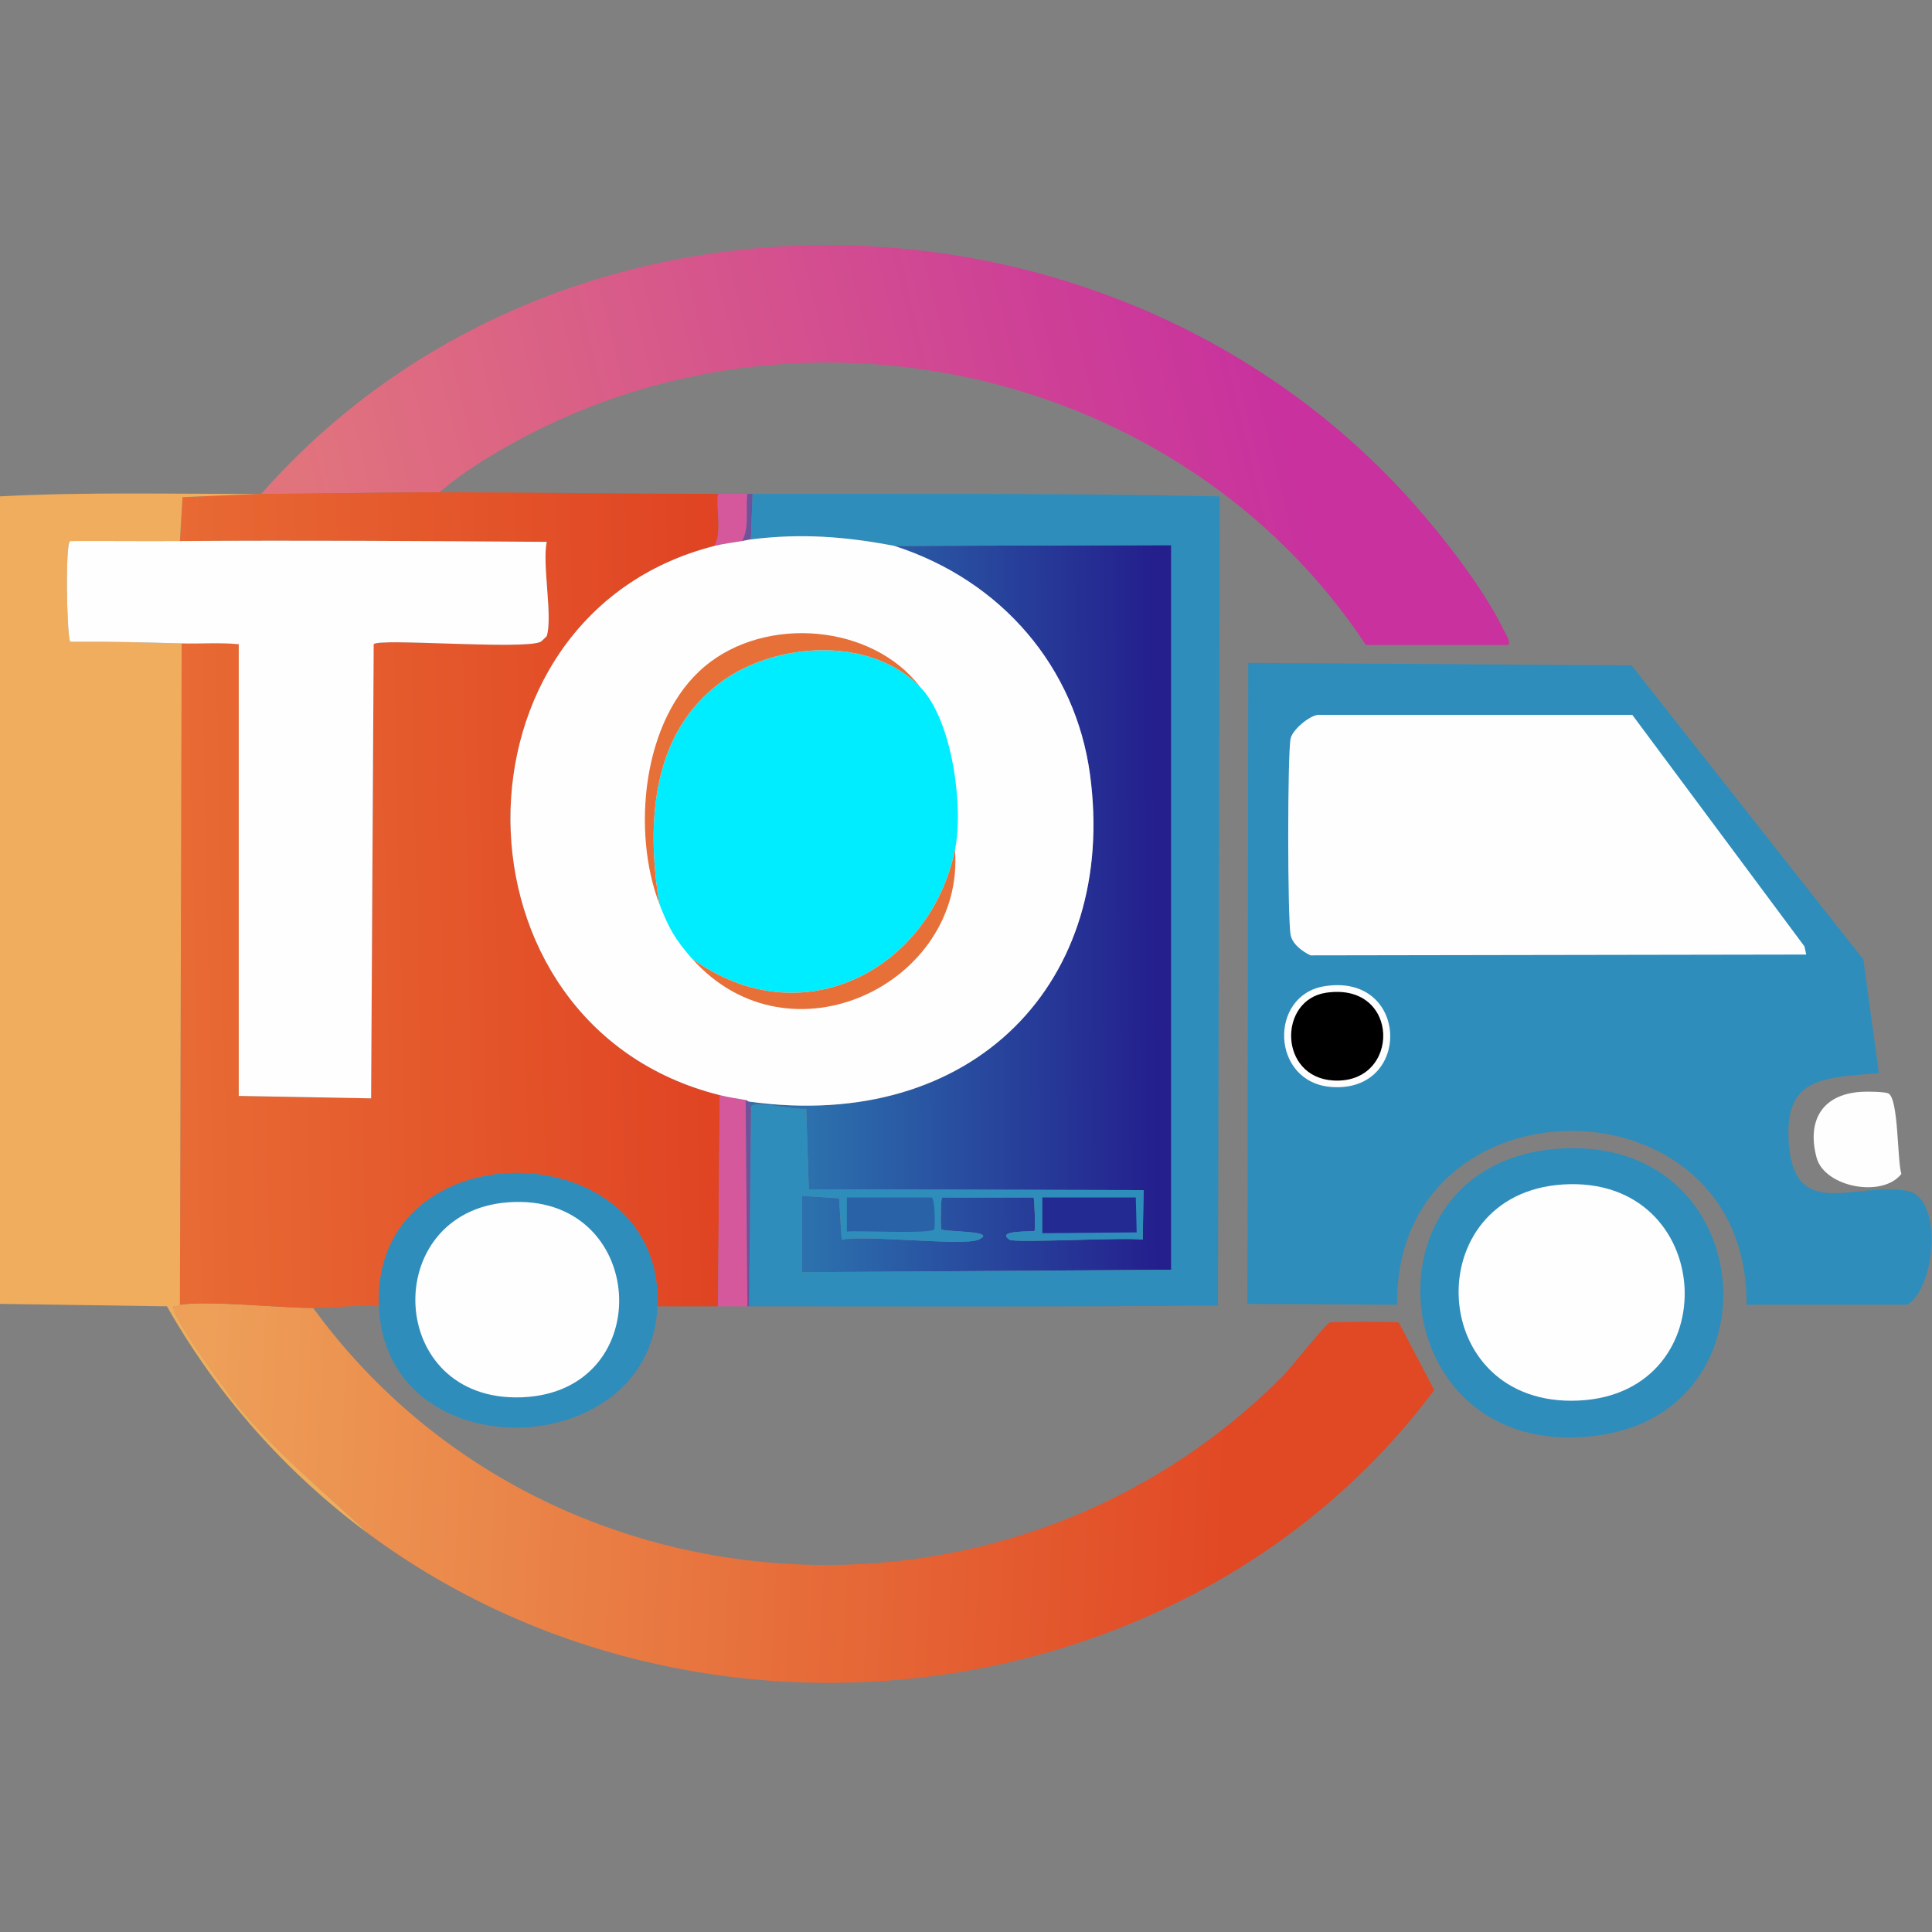 <?xml version="1.0" encoding="UTF-8" standalone="no"?>
<svg
   xmlns:dc="http://purl.org/dc/elements/1.1/"
   xmlns:cc="http://creativecommons.org/ns#"
   xmlns:rdf="http://www.w3.org/1999/02/22-rdf-syntax-ns#"
   xmlns:svg="http://www.w3.org/2000/svg"
   xmlns="http://www.w3.org/2000/svg"
   viewBox="0 0 910.223 910.223"
   height="910.223"
   width="910.223"
   xml:space="preserve"
   id="svg2"
   version="1.1"><rect x="0" y="0" width="910.223" height="910.223" fill="#808080" stroke="none"/><defs
     id="defs6"><linearGradient
       id="linearGradient30"
       spreadMethod="pad"
       gradientTransform="matrix(-379.048,-92.88,92.88,-379.048,499.416,550.976)"
       gradientUnits="userSpaceOnUse"
       y2="0"
       x2="1"
       y1="0"
       x1="0"><stop
         id="stop24"
         offset="0"
         style="stop-opacity:1;stop-color:#c8319e" /><stop
         id="stop26"
         offset="0.118"
         style="stop-opacity:1;stop-color:#c8319e" /><stop
         id="stop28"
         offset="1"
         style="stop-opacity:1;stop-color:#e1737d" /></linearGradient><linearGradient
       id="linearGradient52"
       spreadMethod="pad"
       gradientTransform="matrix(426.567,-25.247,25.247,426.567,67.528,170.797)"
       gradientUnits="userSpaceOnUse"
       y2="0"
       x2="1"
       y1="0"
       x1="0"><stop
         id="stop46"
         offset="0"
         style="stop-opacity:1;stop-color:#eea059" /><stop
         id="stop48"
         offset="0.868"
         style="stop-opacity:1;stop-color:#e14824" /><stop
         id="stop50"
         offset="1"
         style="stop-opacity:1;stop-color:#e14824" /></linearGradient><linearGradient
       id="linearGradient72"
       spreadMethod="pad"
       gradientTransform="matrix(-184.795,-4.53,4.53,-184.795,250.539,366.61)"
       gradientUnits="userSpaceOnUse"
       y2="0"
       x2="1"
       y1="0"
       x1="0"><stop
         id="stop68"
         offset="0"
         style="stop-opacity:1;stop-color:#e04423" /><stop
         id="stop70"
         offset="1"
         style="stop-opacity:1;stop-color:#e86a34" /></linearGradient><clipPath
       id="clipPath82"
       clipPathUnits="userSpaceOnUse"><path
         id="path80"
         d="M 0,0 H 682.666 V 682.666 H 0 Z" /></clipPath><linearGradient
       id="linearGradient128"
       spreadMethod="pad"
       gradientTransform="matrix(-121.611,-0.829,0.829,-121.611,408.31,362.269)"
       gradientUnits="userSpaceOnUse"
       y2="0"
       x2="1"
       y1="0"
       x1="0"><stop
         id="stop124"
         offset="0"
         style="stop-opacity:1;stop-color:#241f8d" /><stop
         id="stop126"
         offset="1"
         style="stop-opacity:1;stop-color:#2c70ad" /></linearGradient><clipPath
       id="clipPath138"
       clipPathUnits="userSpaceOnUse"><path
         id="path136"
         d="M 0,0 H 682.666 V 682.666 H 0 Z" /></clipPath></defs><g
     transform="matrix(1.333,0,0,-1.333,0,910.223)"
     id="g10"><g
       id="g12"><g
         id="g14"><g
           id="g20"><g
             id="g22"><path
               id="path32"
               style="fill:url(#linearGradient30);stroke:none"
               d="M 292.368,596.208 C 218.111,596.205 144.233,567.216 92.334,508.267 v 0 c 20.972,0.048 42.042,0.571 62.981,0.574 v 0 c 5.176,4.41 10.975,8.473 16.815,12.06 v 0 c 105.394,64.738 245.196,33.098 310.63,-66.04 v 0 h 50.142 c 1.526,0.544 -1.091,4.532 -1.53,5.455 v 0 c -7.414,15.591 -24.542,37.019 -36.69,49.96 v 0 c -53.455,56.964 -128.071,85.931 -202.304,85.932 v 0 c -0.004,0 -0.006,0 -0.01,0" /></g></g></g></g><g
       id="g34"><g
         id="g36"><g
           id="g42"><g
             id="g44"><path
               id="path54"
               style="fill:url(#linearGradient52);stroke:none"
               d="m 63.593,221.712 c -0.109,-0.016 -0.923,-1.099 -2.14,-0.573 v 0 c -1.915,-2.052 19.231,-30.932 22.319,-34.743 v 0 c 13.83,-17.068 30.523,-30.546 46.472,-45.653 v 0 C 247.774,53.919 421.41,76.804 506.911,191.562 v 0 l -12.534,23.832 c -1.149,0.391 -23.287,0.335 -24.458,0 v 0 c -1.268,-0.36 -14.239,-16.658 -16.817,-19.236 v 0 C 355.176,98.224 190.996,110.339 110.678,220.564 v 0 c -9.654,0 -26.133,1.624 -38.137,1.624 v 0 c -3.437,0 -6.509,-0.134 -8.948,-0.476" /></g></g></g></g><g
       id="g56"><g
         id="g58"><g
           id="g64"><g
             id="g66"><path
               id="path74"
               style="fill:url(#linearGradient72);stroke:none"
               d="m 155.315,508.841 c -20.939,-0.003 -42.009,-0.526 -62.981,-0.574 v 0 h -0.612 l -27.211,-1.149 -0.918,-15.505 c 43.192,0.286 86.441,0.026 129.633,-0.288 v 0 c -1.654,-7.995 2.201,-26.593 0,-33.305 v 0 c -0.044,-0.138 -1.905,-1.896 -2.141,-2.011 v 0 c -3.157,-1.541 -18.764,-1.081 -33.139,-0.621 v 0 c -13.034,0.416 -25.056,0.835 -25.867,-0.24 v 0 l -0.918,-160.505 -46.777,0.862 v 159.643 c -4.156,0.41 -8.338,0.349 -12.519,0.289 v 0 c -2.557,-0.037 -5.115,-0.075 -7.66,-0.003 v 0 L 63.593,221.712 c 10.95,1.541 34.665,-1.148 47.085,-1.148 v 0 c 7.638,0 15.532,1.191 23.236,0.575 v 0 c -2.603,63.527 100.992,62.177 98.447,0 v 0 h 21.4 l 0.612,74.653 c -98.037,24.463 -98.579,169.549 -1.835,194.099 v 0 c 2.738,5.132 0.51,12.619 1.223,18.376 v 0 c -32.685,0.045 -65.454,0.574 -98.114,0.574 v 0 z" /></g></g></g></g><g
       id="g76"><g
         clip-path="url(#clipPath82)"
         id="g78"><g
           transform="translate(91.721,508.267)"
           id="g84"><path
             id="path86"
             style="fill:#efad5d;fill-opacity:1;fill-rule:nonzero;stroke:none"
             d="m 0,0 -27.211,-1.148 -0.917,-15.505 c -12.932,-0.086 -25.888,0.062 -38.828,0 -1.693,-0.822 -1.237,-31.803 0,-35.604 13.229,0.106 26.285,-0.207 39.44,-0.575 l -0.612,-233.723 c -0.109,-0.014 -0.925,-1.1 -2.14,-0.573 -1.916,-2.052 19.231,-30.933 22.319,-34.743 13.832,-17.066 30.521,-30.545 46.472,-45.653 -29.443,21.751 -53.656,49.335 -71.236,80.396 l -59.008,0.861 V -0.861 C -61.207,0.76 -30.549,-0.059 0,0" /></g><g
           transform="translate(264.157,508.267)"
           id="g88"><path
             id="path90"
             style="fill:#d5589d;fill-opacity:1;fill-rule:nonzero;stroke:none"
             d="m 0,0 c -0.693,-5.444 0.853,-11.484 -1.835,-16.653 -2.944,-0.47 -7.034,-1.026 -9.784,-1.723 2.738,5.132 0.51,12.62 1.224,18.376 C -6.937,-0.005 -3.457,0.005 0,0" /></g><g
           transform="translate(63.593,491.613)"
           id="g92"><path
             id="path94"
             style="fill:#fefeff;fill-opacity:1;fill-rule:nonzero;stroke:none"
             d="m 0,0 c 43.192,0.284 86.44,0.025 129.633,-0.287 -1.654,-7.998 2.199,-26.594 0,-33.308 -0.045,-0.134 -1.905,-1.894 -2.141,-2.009 -6.017,-2.939 -57.3,1.399 -59.007,-0.861 l -0.917,-160.506 -46.777,0.862 v 159.644 c -6.7,0.662 -13.47,0.1 -20.179,0.286 -13.155,0.368 -26.211,0.682 -39.441,0.575 -1.236,3.803 -1.692,34.783 0,35.604 C -25.888,0.064 -12.932,-0.085 0,0" /></g><g
           transform="translate(232.361,221.138)"
           id="g96"><path
             id="path98"
             style="fill:#2e8dbb;fill-opacity:1;fill-rule:nonzero;stroke:none"
             d="M 0,0 C -2.284,-55.781 -96.051,-58.519 -98.448,0 -101.049,63.528 2.545,62.179 0,0" /></g><g
           transform="translate(179.468,257.89)"
           id="g100"><path
             id="path102"
             style="fill:#fefeff;fill-opacity:1;fill-rule:nonzero;stroke:none"
             d="M 0,0 C 49.504,3.792 53.645,-67.112 4.892,-68.911 -43.18,-70.685 -45.441,-3.481 0,0" /></g><g
           transform="translate(263.546,294.069)"
           id="g104"><path
             id="path106"
             style="fill:#d5589d;fill-opacity:1;fill-rule:nonzero;stroke:none"
             d="M 0,0 0.612,-72.931 H -9.784 L -9.172,1.723 C -6.161,0.972 -3.076,0.483 0,0" /></g><g
           transform="translate(265.992,508.267)"
           id="g108"><path
             id="path110"
             style="fill:#6e529b;fill-opacity:1;fill-rule:nonzero;stroke:none"
             d="m 0,0 -0.612,-16.079 c -1.245,-0.158 -2.101,-0.422 -3.057,-0.574 C -0.98,-11.484 -2.528,-5.444 -1.835,0 -1.227,-0.001 -0.607,0.001 0,0" /></g></g></g><g
       id="g112"><g
         id="g114"><g
           id="g120"><g
             id="g122"><path
               id="path130"
               style="fill:url(#linearGradient128);stroke:none"
               d="m 316.133,489.891 c 38.165,-12.329 63.974,-43.103 69.097,-80.684 v 0 C 395.168,336.285 344.418,282.45 264.769,293.495 v 0 l 0.611,-2.297 c -0.099,1.843 4.147,1.218 5.197,1.149 v 0 c 4.74,-0.318 9.545,-1.522 14.369,-1.436 v 0 l 0.918,-28.427 118.322,-0.287 -0.307,-17.514 c -2.742,0.466 -13.176,0.195 -23.535,-0.076 v 0 c -11.319,-0.297 -22.545,-0.594 -23.548,0.076 v 0 c -5.278,3.515 8.521,2.701 8.865,3.158 v 0 c 0.365,0.481 -0.049,10.199 -0.304,11.772 v 0 h -32.409 c -0.487,-0.324 -0.548,-10.686 -0.305,-11.197 v 0 c 0.52,-1.101 20.781,-0.401 13.146,-3.733 v 0 c -2.783,-1.215 -13.577,-0.678 -24.439,-0.14 v 0 c -9.918,0.49 -19.891,0.982 -23.868,0.14 v 0 l -0.917,14.644 -13.147,0.861 v -26.991 l 130.551,0.862 v 256.118 z" /></g></g></g></g><g
       id="g132"><g
         clip-path="url(#clipPath138)"
         id="g134"><g
           transform="translate(264.769,221.138)"
           id="g140"><path
             id="path142"
             style="fill:#2e8dbb;fill-opacity:1;fill-rule:nonzero;stroke:none"
             d="m 0,0 0.612,70.06 c -0.099,1.843 4.145,1.219 5.197,1.148 4.739,-0.316 9.546,-1.521 14.37,-1.436 l 0.917,-28.425 118.32,-0.287 -0.305,-17.516 c -5.738,0.98 -45.164,-1.279 -47.084,0 -5.279,3.516 8.521,2.703 8.866,3.159 0.363,0.48 -0.05,10.2 -0.305,11.772 H 68.18 c -0.487,-0.324 -0.548,-10.686 -0.307,-11.198 0.52,-1.1 20.782,-0.4 13.147,-3.733 -5.321,-2.323 -39.975,1.767 -48.307,0 L 31.797,38.188 18.649,39.049 V 12.06 L 149.2,12.921 V 269.04 l -97.836,-0.288 c -17.317,3.343 -33.177,4.519 -50.752,2.297 l 0.611,16.079 c 55.033,-0.084 110.076,0.317 165.098,-0.861 L 165.709,0.287 C 110.485,-0.239 55.225,0 0,0" /></g><g
           transform="translate(264.769,293.494)"
           id="g144"><path
             id="path146"
             style="fill:#6e529b;fill-opacity:1;fill-rule:nonzero;stroke:none"
             d="M 0,0 0.612,-2.297 0,-72.356 H -0.612 L -1.223,0.575 C -0.647,0.484 -0.571,0.079 0,0" /></g><g
           transform="translate(368.414,259.613)"
           id="g148"><path
             id="path150"
             style="fill:#232b92;fill-opacity:1;fill-rule:nonzero;stroke:none"
             d="M 0,0 H 33.02 L 33.325,-12.347 0,-12.633 Z" /></g><g
           transform="translate(299.317,259.613)"
           id="g152"><path
             id="path154"
             style="fill:#2a62a7;fill-opacity:1;fill-rule:nonzero;stroke:none"
             d="m 0,0 h 29.963 c 1.19,-0.496 1.296,-10.397 0.917,-11.197 C 29.996,-13.065 3.908,-11.564 0,-12.06 Z" /></g><g
           transform="translate(316.132,489.89)"
           id="g156"><path
             id="path158"
             style="fill:#fefeff;fill-opacity:1;fill-rule:nonzero;stroke:none"
             d="m 0,0 c 38.165,-12.329 63.975,-43.103 69.097,-80.683 9.938,-72.921 -40.812,-126.76 -120.461,-115.713 -0.571,0.079 -0.645,0.484 -1.223,0.575 -3.076,0.482 -6.161,0.97 -9.172,1.722 -98.038,24.463 -98.58,169.55 -1.834,194.099 2.749,0.697 6.838,1.253 9.784,1.723 0.954,0.152 1.81,0.417 3.057,0.574 C -33.177,4.519 -17.317,3.343 0,0" /></g><g
           transform="translate(325.305,439.93)"
           id="g160"><path
             id="path162"
             style="fill:#00edff;fill-opacity:1;fill-rule:nonzero;stroke:none"
             d="m 0,0 c 11.409,-11.815 15.3,-42.503 12.229,-57.425 -8.657,-42.068 -53.986,-66.658 -92.944,-38.476 -6.089,6.86 -8.398,11.13 -11.618,19.525 -4.326,27.225 -3.292,59.587 21.708,78.099 C -51.231,16.084 -17.651,18.276 0,0" /></g><g
           transform="translate(325.305,439.93)"
           id="g164"><path
             id="path166"
             style="fill:#e77039;fill-opacity:1;fill-rule:nonzero;stroke:none"
             d="m 0,0 c -17.651,18.276 -51.231,16.084 -70.625,1.723 -25,-18.512 -26.034,-50.874 -21.708,-78.099 -9.588,25.001 -6.24,65.097 16.205,83.841 C -54.56,25.479 -16.912,22.357 0,0" /></g><g
           transform="translate(244.59,344.029)"
           id="g168"><path
             id="path170"
             style="fill:#e77039;fill-opacity:1;fill-rule:nonzero;stroke:none"
             d="M 0,0 C 38.957,-28.183 84.287,-3.592 92.944,38.475 96.479,-8.735 34.529,-38.896 0,0" /></g><g
           transform="translate(657.641,296.94)"
           id="g172"><path
             id="path174"
             style="fill:#fefeff;fill-opacity:1;fill-rule:nonzero;stroke:none"
             d="M 0,0 C 1.853,0.131 8.407,0.115 9.784,-0.575 13.409,-2.391 12.873,-24.14 14.369,-29 7.723,-37.584 -12.765,-33.736 -15.592,-23.257 -18.933,-10.872 -14.287,-1.004 0,0" /></g><g
           transform="translate(550.633,276.841)"
           id="g176"><path
             id="path178"
             style="fill:#2e8dbb;fill-opacity:1;fill-rule:nonzero;stroke:none"
             d="M 0,0 C 70.468,5.121 78.941,-90.945 15.899,-101.069 -61.363,-113.476 -72.431,-5.264 0,0" /></g><g
           transform="translate(552.468,264.207)"
           id="g180"><path
             id="path182"
             style="fill:#fefeff;fill-opacity:1;fill-rule:nonzero;stroke:none"
             d="M 0,0 C 54.144,3.355 58.38,-73.865 5.503,-76.376 -48.511,-78.941 -51.671,-3.201 0,0" /></g><g
           transform="translate(441.179,448.544)"
           id="g184"><path
             id="path186"
             style="fill:#2e8dbb;fill-opacity:1;fill-rule:nonzero;stroke:none"
             d="m 0,0 135.441,-0.861 81.939,-103.94 5.503,-40.199 c -20.819,-1.619 -33.687,-1.835 -31.798,-25.267 2.194,-27.184 23.328,-13.009 41.887,-16.366 12.689,-2.296 9.936,-34.258 0,-40.199 h -56.867 c 0.696,81.711 -124.181,82.084 -123.518,0 l -52.892,0.288 z" /></g><g
           transform="translate(465.638,430.168)"
           id="g188"><path
             id="path190"
             style="fill:#fefeff;fill-opacity:1;fill-rule:nonzero;stroke:none"
             d="m 0,0 h 111.288 l 60.843,-81.832 0.61,-2.871 -175.186,-0.288 c -2.899,1.379 -6.359,3.898 -7.032,7.179 -1.126,5.479 -1.162,64.272 0,69.485 C -8.8,-5.284 -3.252,-0.576 0,0" /></g><g
           transform="translate(468.084,334.267)"
           id="g192"><path
             id="path194"
             style="fill:#fefeff;fill-opacity:1;fill-rule:nonzero;stroke:none"
             d="M 0,0 C 30.051,4.863 31.137,-37.796 2.445,-35.604 -18.949,-33.969 -19.751,-3.196 0,0" /></g><g
           transform="translate(468.696,331.97)"
           id="g196"><path
             id="path198"
             style="fill:#000000;fill-opacity:1;fill-rule:nonzero;stroke:none"
             d="M 0,0 C 26.477,3.941 26.528,-32.541 2.445,-31.009 -16.779,-29.788 -16.96,-2.524 0,0" /></g></g></g></g></svg>